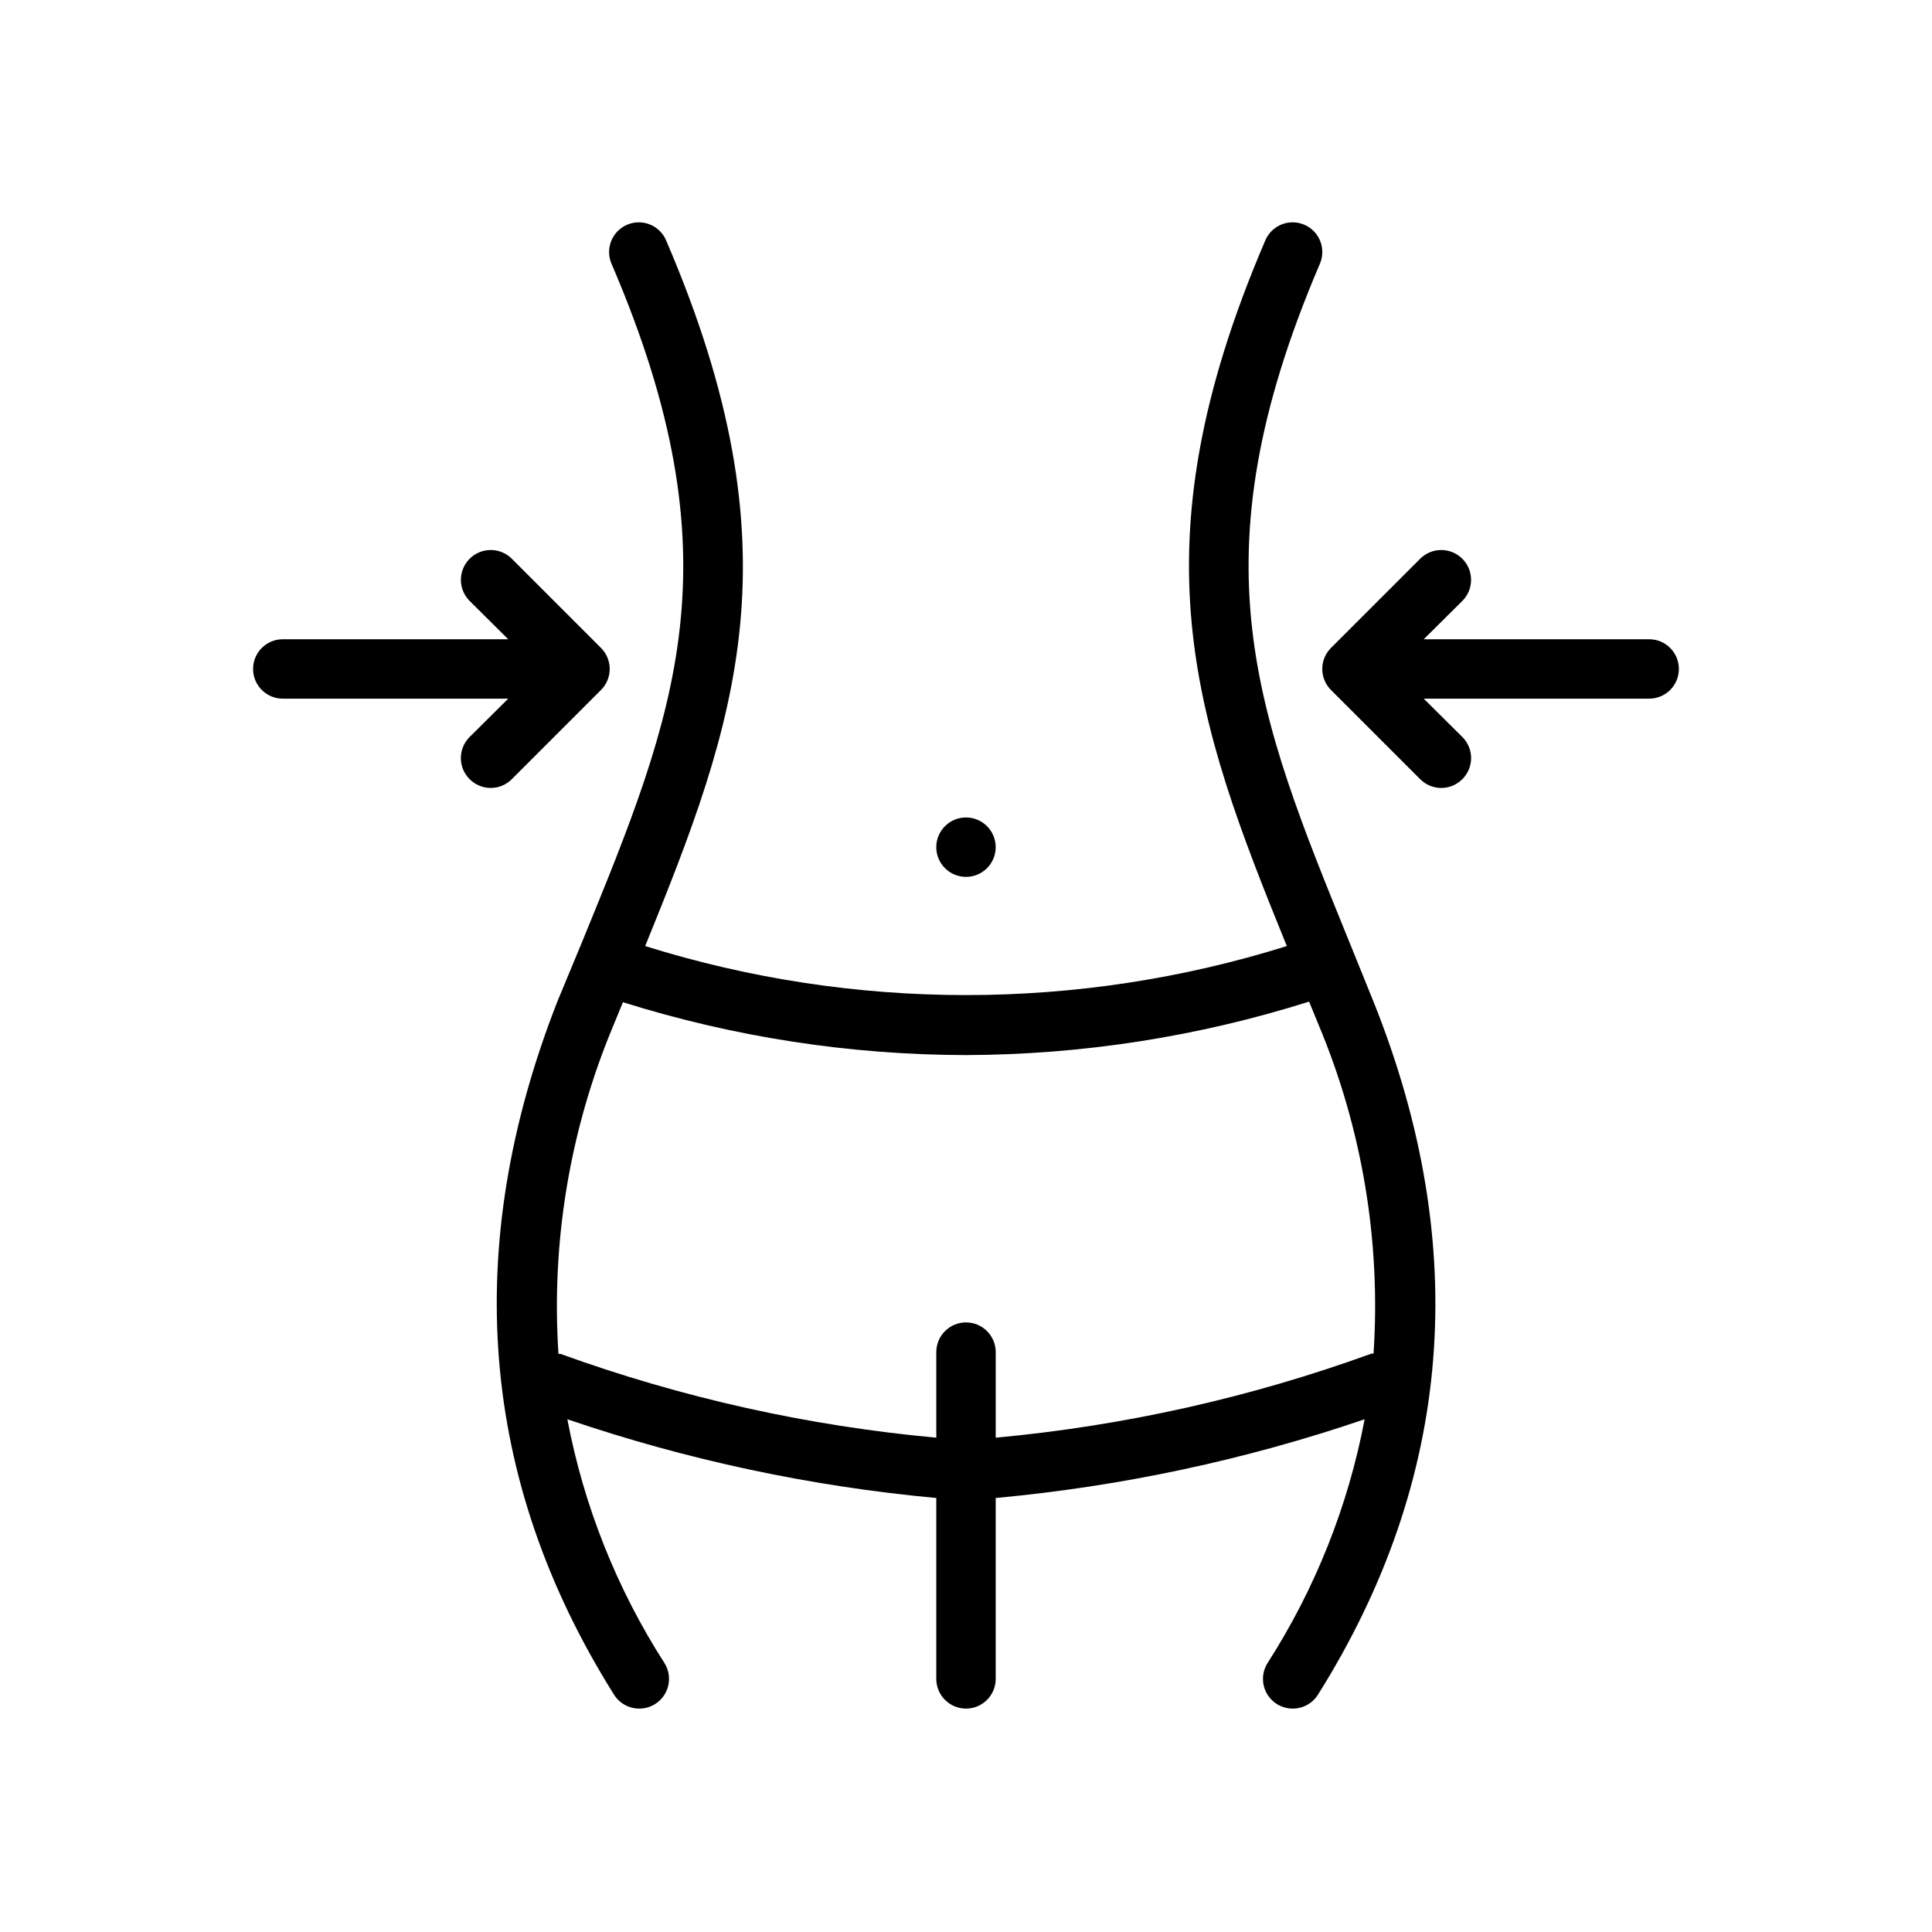 <?xml version="1.0" encoding="UTF-8"?>
<!-- Uploaded to: SVG Repo, www.svgrepo.com, Generator: SVG Repo Mixer Tools -->
<svg fill="#000000" width="800px" height="800px" version="1.1" viewBox="144 144 512 512" xmlns="http://www.w3.org/2000/svg">
 <g>
  <path d="m303.25 326.87c1.492-1.477 2.328-3.488 2.328-5.59 0-2.098-0.836-4.109-2.328-5.59l-23.617-23.617 0.004 0.004c-3.09-3.09-8.094-3.09-11.18 0-3.086 3.086-3.086 8.09 0 11.176l10.234 10.156h-59.75c-4.348 0-7.871 3.523-7.871 7.871s3.523 7.871 7.871 7.871h59.75l-10.234 10.156c-1.492 1.48-2.328 3.492-2.328 5.59 0 2.098 0.836 4.109 2.328 5.59 1.477 1.488 3.488 2.328 5.59 2.328 2.098 0 4.109-0.84 5.59-2.328z"/>
  <path d="m501.55 393.54c-24.797-60.93-41.25-101.16-7.871-179.4 0.91-1.938 0.992-4.164 0.23-6.16-0.766-2-2.312-3.602-4.281-4.438-1.973-0.836-4.199-0.832-6.164 0.008-1.969 0.84-3.512 2.449-4.269 4.449-35.031 81.789-18.5 126.9 5.824 186.72-55.355 17.32-114.68 17.32-170.04 0 24.324-59.828 40.855-104.7 5.668-186.72-0.758-2-2.301-3.609-4.269-4.449-1.969-0.84-4.191-0.844-6.164-0.008-1.973 0.836-3.516 2.438-4.281 4.438-0.766 1.996-0.68 4.223 0.23 6.16 33.535 78.246 17.082 118.47-7.871 179.4l-6.535 15.742c-25.582 65.184-20.781 126.9 14.957 183.81 1.441 2.309 3.973 3.707 6.691 3.703 1.473 0.004 2.918-0.406 4.172-1.184 1.777-1.102 3.043-2.871 3.516-4.906 0.473-2.039 0.113-4.184-0.996-5.957-12.641-19.695-21.379-41.637-25.742-64.629 31.652 10.793 64.473 17.793 97.77 20.863v47.938c0 4.348 3.527 7.875 7.875 7.875s7.871-3.527 7.871-7.875v-47.938c33.301-3.07 66.117-10.07 97.77-20.863-4.363 22.992-13.102 44.934-25.742 64.629-1.109 1.773-1.469 3.918-0.996 5.957 0.473 2.035 1.738 3.805 3.516 4.906 1.254 0.777 2.699 1.188 4.172 1.184 2.723 0.004 5.25-1.395 6.691-3.703 35.738-56.914 40.699-118.63 14.801-183.42zm6.453 109.18h-0.551 0.004c-32.105 11.656-65.574 19.145-99.582 22.281v-22.672c0-4.348-3.523-7.875-7.871-7.875s-7.875 3.527-7.875 7.875v22.672c-34.004-3.113-67.473-10.57-99.578-22.199h-0.551c-1.953-29.758 3.031-59.562 14.562-87.066l2.519-6.141c29.426 9.234 60.078 13.961 90.922 14.012 30.848-0.102 61.504-4.879 90.922-14.168l2.519 6.141h-0.004c11.547 27.527 16.531 57.359 14.566 87.141z"/>
  <path d="m407.87 368.51c0 4.348-3.523 7.871-7.871 7.871s-7.875-3.523-7.875-7.871c0-4.348 3.527-7.875 7.875-7.875s7.871 3.527 7.871 7.875"/>
  <path d="m581.05 313.41h-59.75l10.234-10.156c3.086-3.086 3.086-8.09 0-11.176-3.086-3.09-8.09-3.09-11.176 0l-23.617 23.617v-0.004c-1.492 1.48-2.328 3.492-2.328 5.59 0 2.102 0.836 4.113 2.328 5.59l23.617 23.617c1.477 1.488 3.488 2.328 5.586 2.328 2.102 0 4.113-0.84 5.59-2.328 1.492-1.48 2.328-3.492 2.328-5.59 0-2.098-0.836-4.109-2.328-5.59l-10.234-10.156h59.75c4.348 0 7.871-3.523 7.871-7.871s-3.523-7.871-7.871-7.871z"/>
 </g>
</svg>